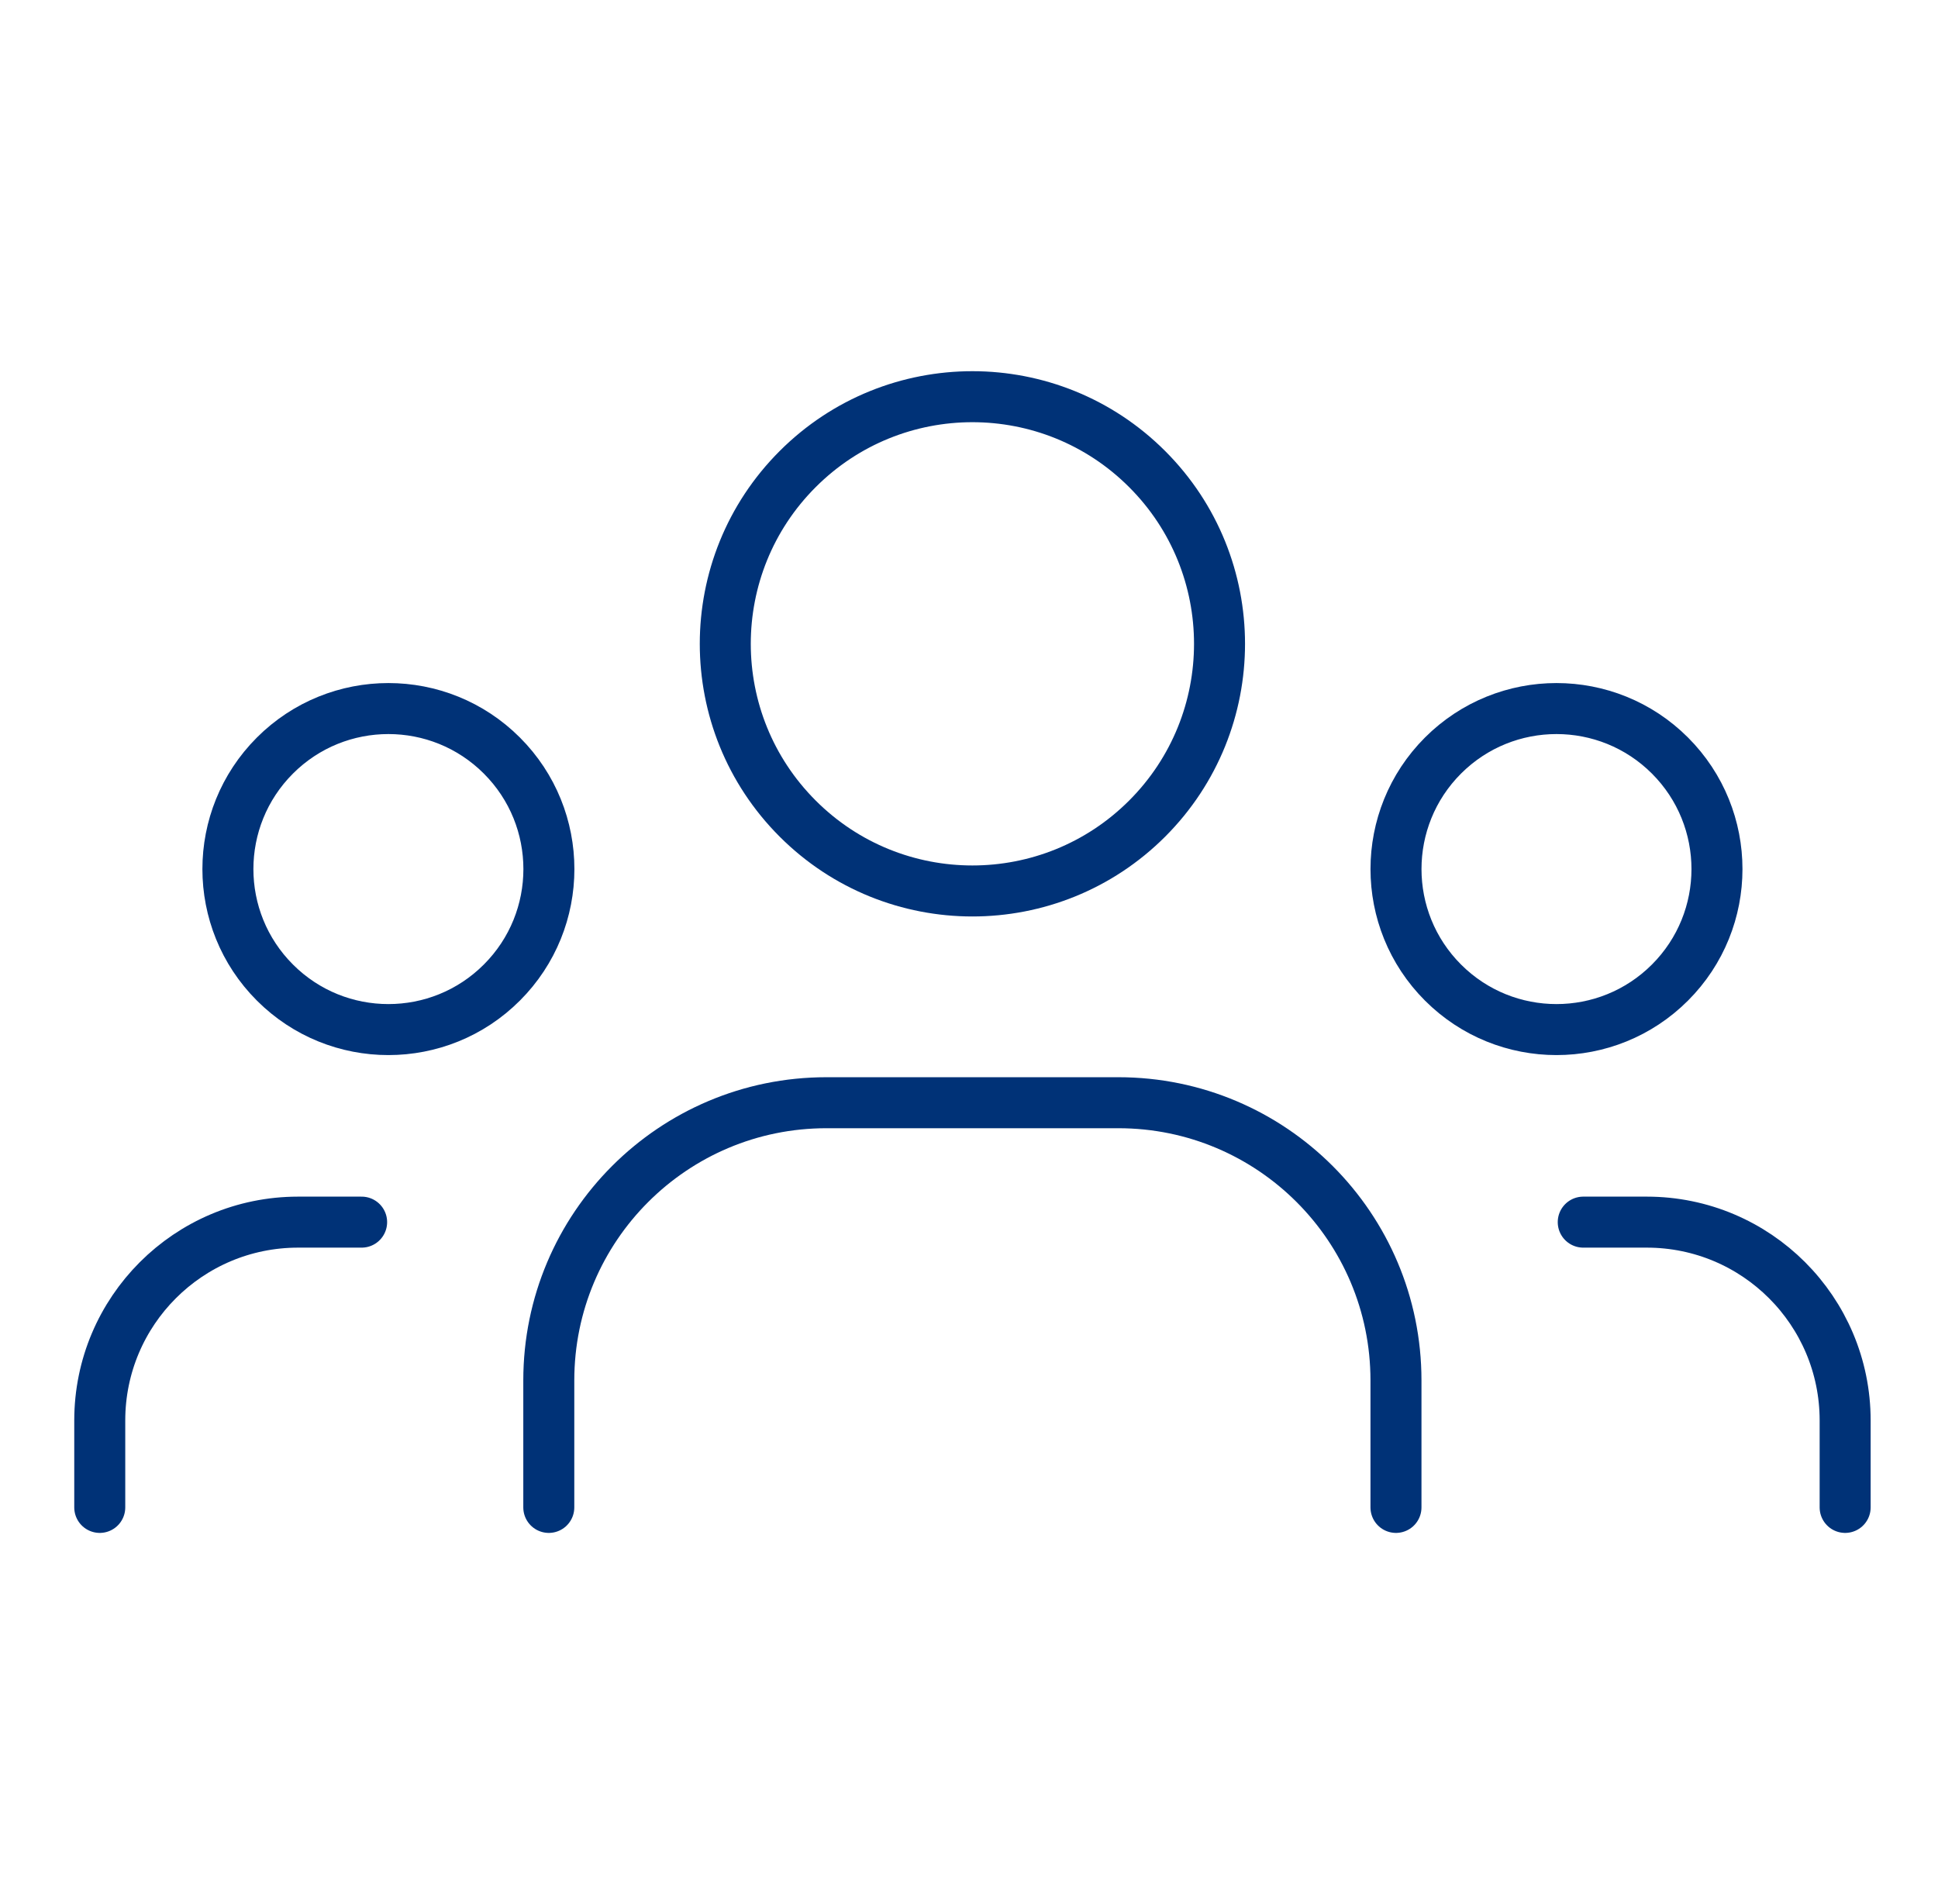 <svg width="57" height="56" viewBox="0 0 57 56" fill="none" xmlns="http://www.w3.org/2000/svg">
<path d="M49.117 22.221C50.96 24.065 50.96 27.054 49.117 28.897C47.273 30.741 44.285 30.741 42.441 28.897C40.598 27.054 40.598 24.065 42.441 22.221C44.285 20.378 47.273 20.378 49.117 22.221" stroke="#003277" stroke-width="1.5" stroke-linecap="round" stroke-linejoin="round"/>
<path d="M33.74 13.796C36.578 16.634 36.578 21.236 33.74 24.075C30.901 26.913 26.299 26.913 23.461 24.075C20.622 21.236 20.622 16.634 23.461 13.796C26.299 10.957 30.901 10.957 33.74 13.796" stroke="#003277" stroke-width="1.5" stroke-linecap="round" stroke-linejoin="round"/>
<path d="M14.761 22.221C16.605 24.065 16.605 27.054 14.761 28.897C12.918 30.741 9.929 30.741 8.086 28.897C6.242 27.054 6.242 24.065 8.086 22.221C9.929 20.378 12.918 20.378 14.761 22.221" stroke="#003277" stroke-width="1.5" stroke-linecap="round" stroke-linejoin="round"/>
<path d="M54.269 44.333V41.776C54.269 38.554 51.658 35.943 48.435 35.943H46.566" stroke="#003277" stroke-width="1.5" stroke-linecap="round" stroke-linejoin="round"/>
<path d="M2.934 44.333V41.776C2.934 38.554 5.545 35.943 8.767 35.943H10.636" stroke="#003277" stroke-width="1.5" stroke-linecap="round" stroke-linejoin="round"/>
<path d="M41.058 44.333V40.598C41.058 36.087 37.402 32.431 32.892 32.431H24.307C19.797 32.431 16.141 36.087 16.141 40.598V44.333" stroke="#003277" stroke-width="1.5" stroke-linecap="round" stroke-linejoin="round"/>
</svg>
